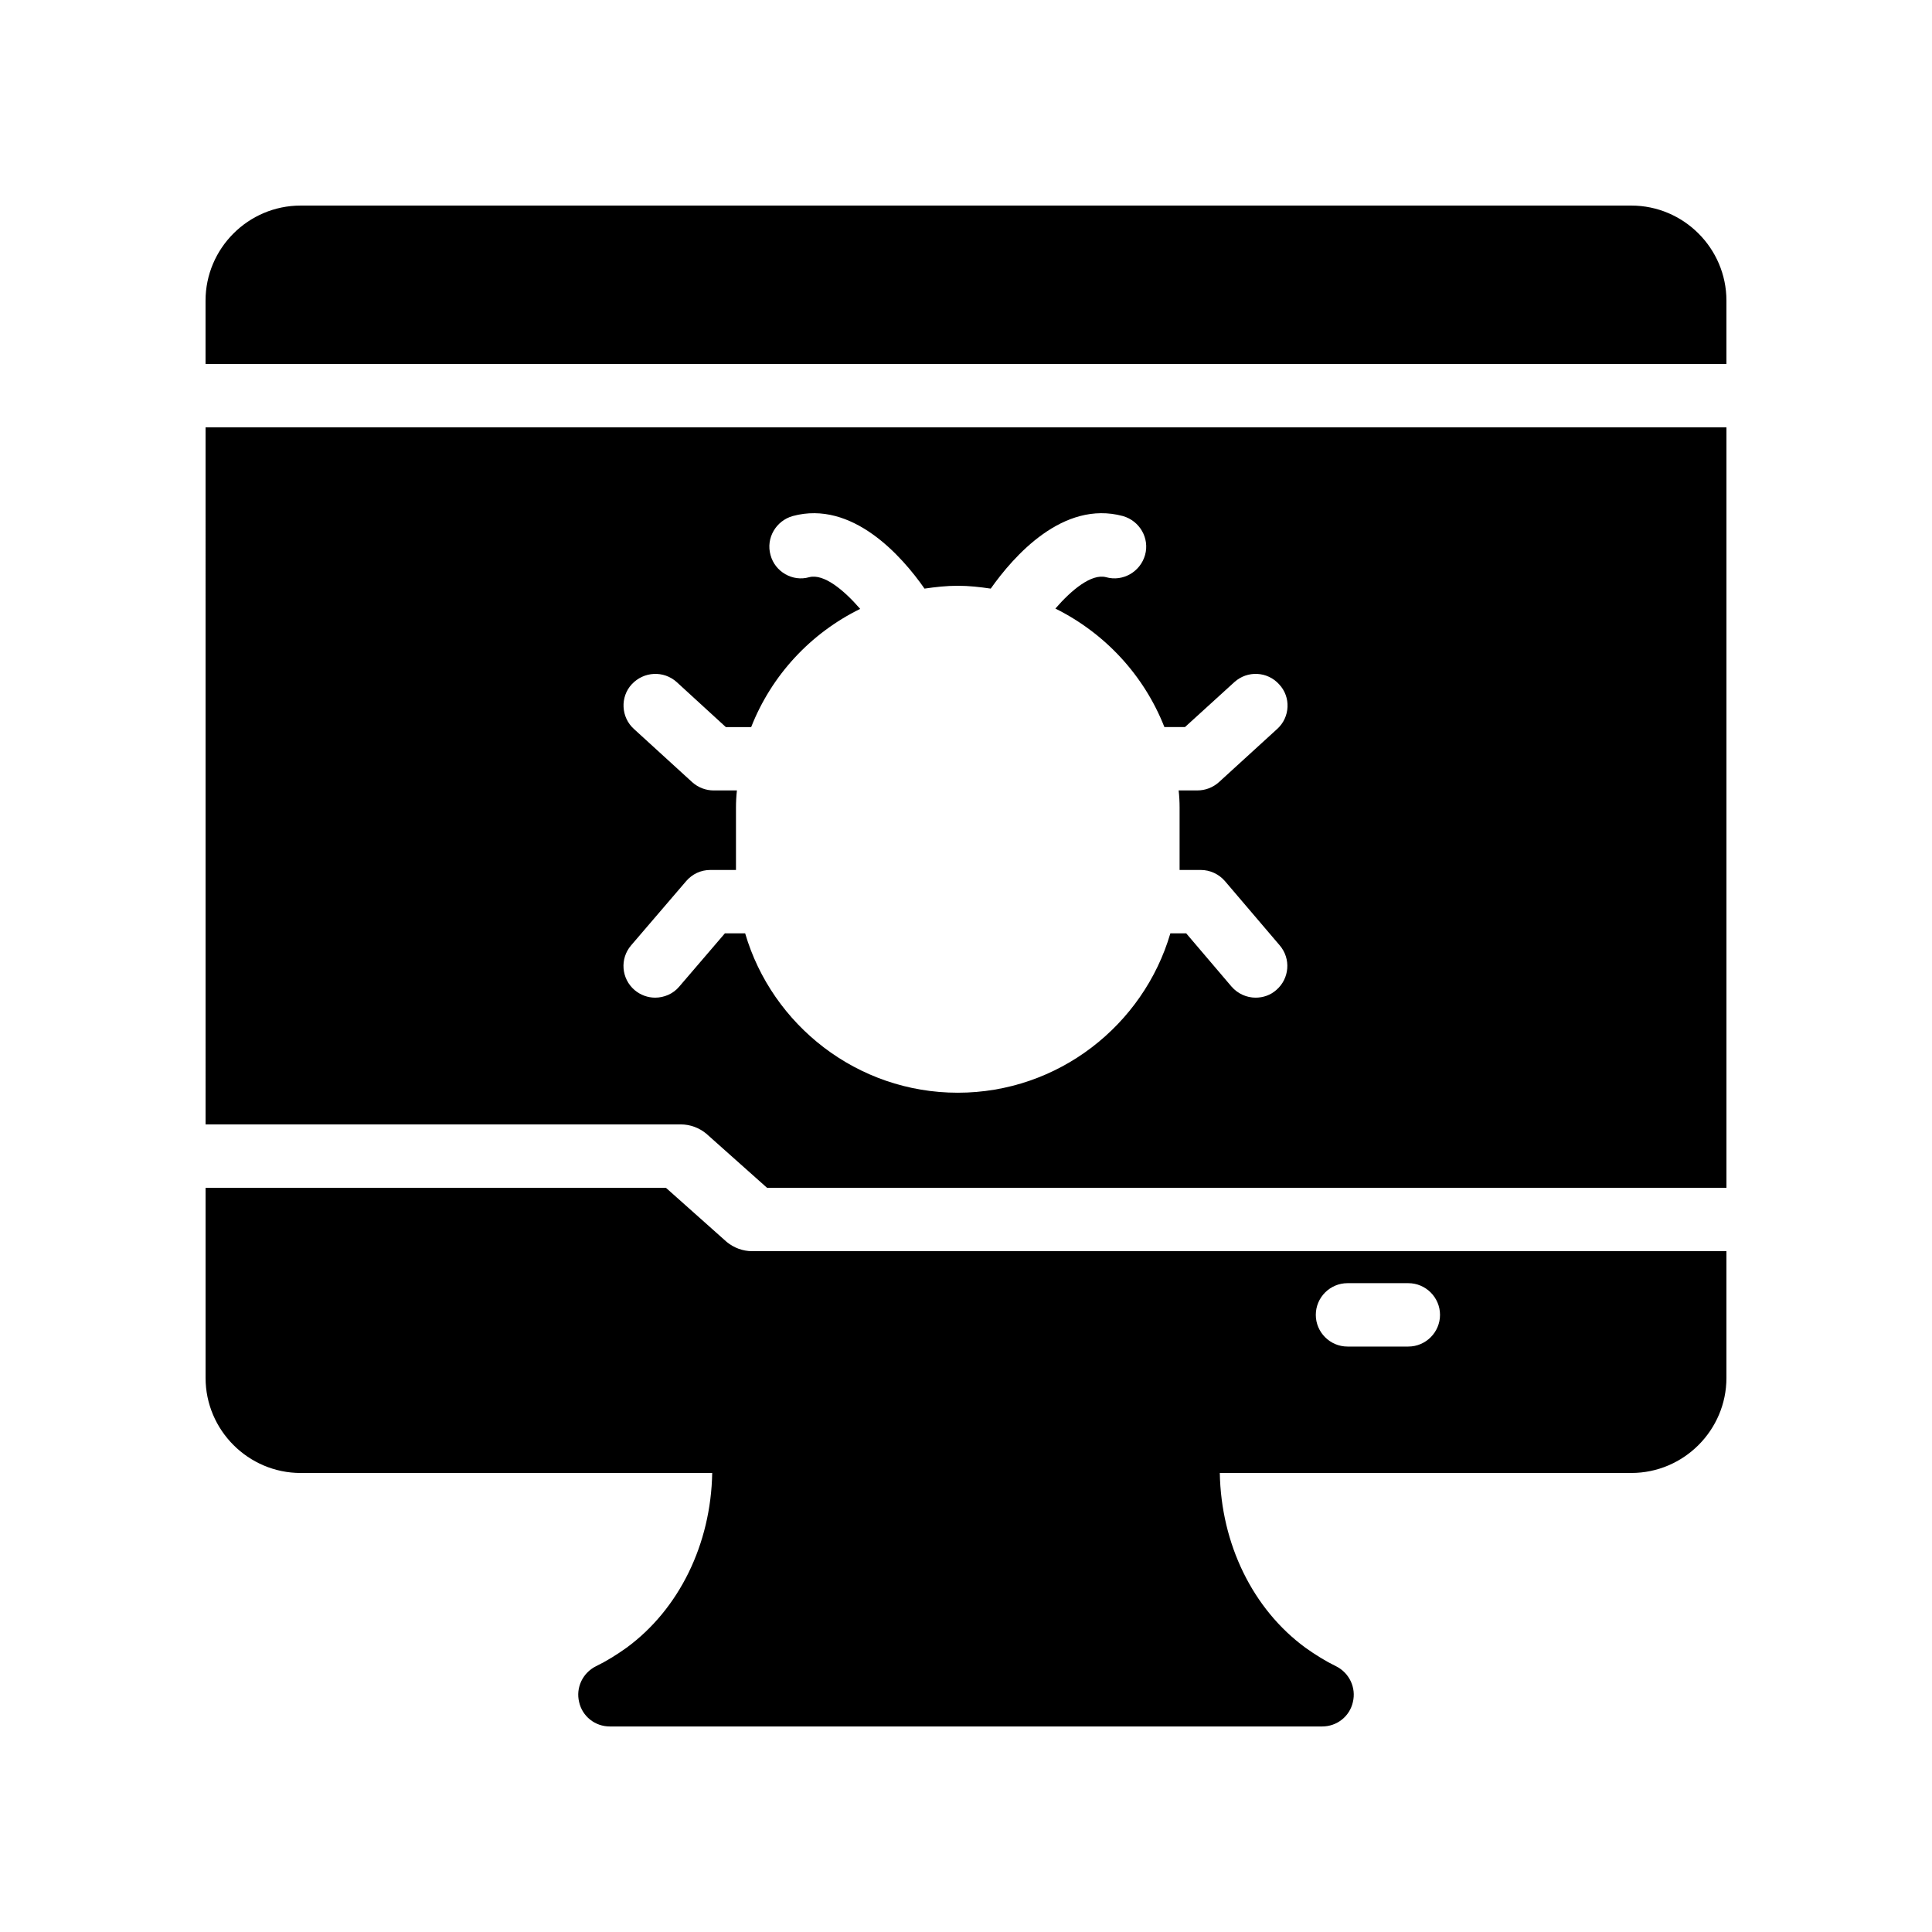 <?xml version="1.0" encoding="UTF-8"?>
<!-- Uploaded to: SVG Repo, www.svgrepo.com, Generator: SVG Repo Mixer Tools -->
<svg fill="#000000" width="800px" height="800px" version="1.1" viewBox="144 144 512 512" xmlns="http://www.w3.org/2000/svg">
 <g>
  <path d="m576.33 198.48h-352.67c-13.855 0-25.188 11.332-25.188 25.188v16.793h403.05v-16.793c0-13.855-11.336-25.188-25.191-25.188z"/>
  <path d="m198.48 441.98h125.95c2.519 0 4.871 0.922 6.719 2.434l16.117 14.359h254.26v-201.52h-403.05zm134.68-88.504c-2.098 0-4.113-0.754-5.711-2.184l-15.449-14.105c-3.441-3.106-3.695-8.48-0.586-11.84 3.191-3.441 8.48-3.695 11.922-0.586l13.016 11.922h6.719c5.375-13.688 15.703-24.855 28.887-31.32-4.367-5.039-9.656-9.406-13.52-8.398-4.367 1.258-9.07-1.426-10.242-5.879-1.258-4.449 1.426-9.07 5.879-10.328 15.785-4.281 28.969 10.664 34.93 19.23 2.856-0.418 5.793-0.754 8.816-0.754 3.023 0 5.879 0.336 8.734 0.754 6.047-8.566 19.145-23.512 35.016-19.23 4.449 1.258 7.137 5.879 5.879 10.328-1.258 4.449-5.879 7.137-10.328 5.879-3.863-1.008-9.152 3.359-13.434 8.312 13.184 6.551 23.512 17.719 28.887 31.402h5.457l13.098-11.922c3.441-3.106 8.734-2.856 11.84 0.586 3.191 3.359 2.938 8.734-0.504 11.84l-15.449 14.105c-1.594 1.426-3.609 2.184-5.711 2.184h-4.953c0.168 1.512 0.25 3.023 0.25 4.535v16.543h5.625c2.434 0 4.785 1.09 6.383 2.938l14.527 17.047c3.023 3.527 2.602 8.816-0.922 11.84-1.523 1.344-3.453 2.016-5.469 2.016-2.352 0-4.703-1.008-6.383-2.938l-12.008-14.105h-4.199c-7.137 24.348-29.723 42.234-56.34 42.234-26.617 0-49.207-17.887-56.344-42.234h-5.375l-12.09 14.105c-1.598 1.93-4.031 2.938-6.383 2.938-1.93 0-3.863-0.672-5.457-2.016-3.527-3.023-3.945-8.312-0.922-11.84l14.609-17.047c1.594-1.848 3.863-2.938 6.383-2.938h6.801v-16.539c0-1.512 0.082-3.023 0.25-4.535z"/>
  <path d="m336.6 473.14-16.121-14.359h-122v50.383c0 13.855 11.336 25.191 25.191 25.191h109.07c-0.336 18.809-8.734 36.105-22.754 46.352-2.602 1.848-5.289 3.527-8.062 4.871-3.527 1.762-5.375 5.711-4.449 9.488 0.84 3.777 4.199 6.465 8.145 6.465h188.76c3.945 0 7.305-2.688 8.145-6.465 0.922-3.777-0.922-7.727-4.449-9.488-2.769-1.344-5.457-3.023-8.062-4.871-14.023-10.242-22.418-27.543-22.754-46.352l109.07-0.004c13.855 0 25.191-11.336 25.191-25.191v-33.586h-258.2c-2.519 0-4.871-0.926-6.719-2.434zm164.5 10.914h16.121c4.617 0 8.398 3.777 8.398 8.398 0 4.617-3.777 8.398-8.398 8.398h-16.121c-4.617 0-8.398-3.777-8.398-8.398 0-4.621 3.777-8.398 8.398-8.398z"/>
 </g>
</svg>